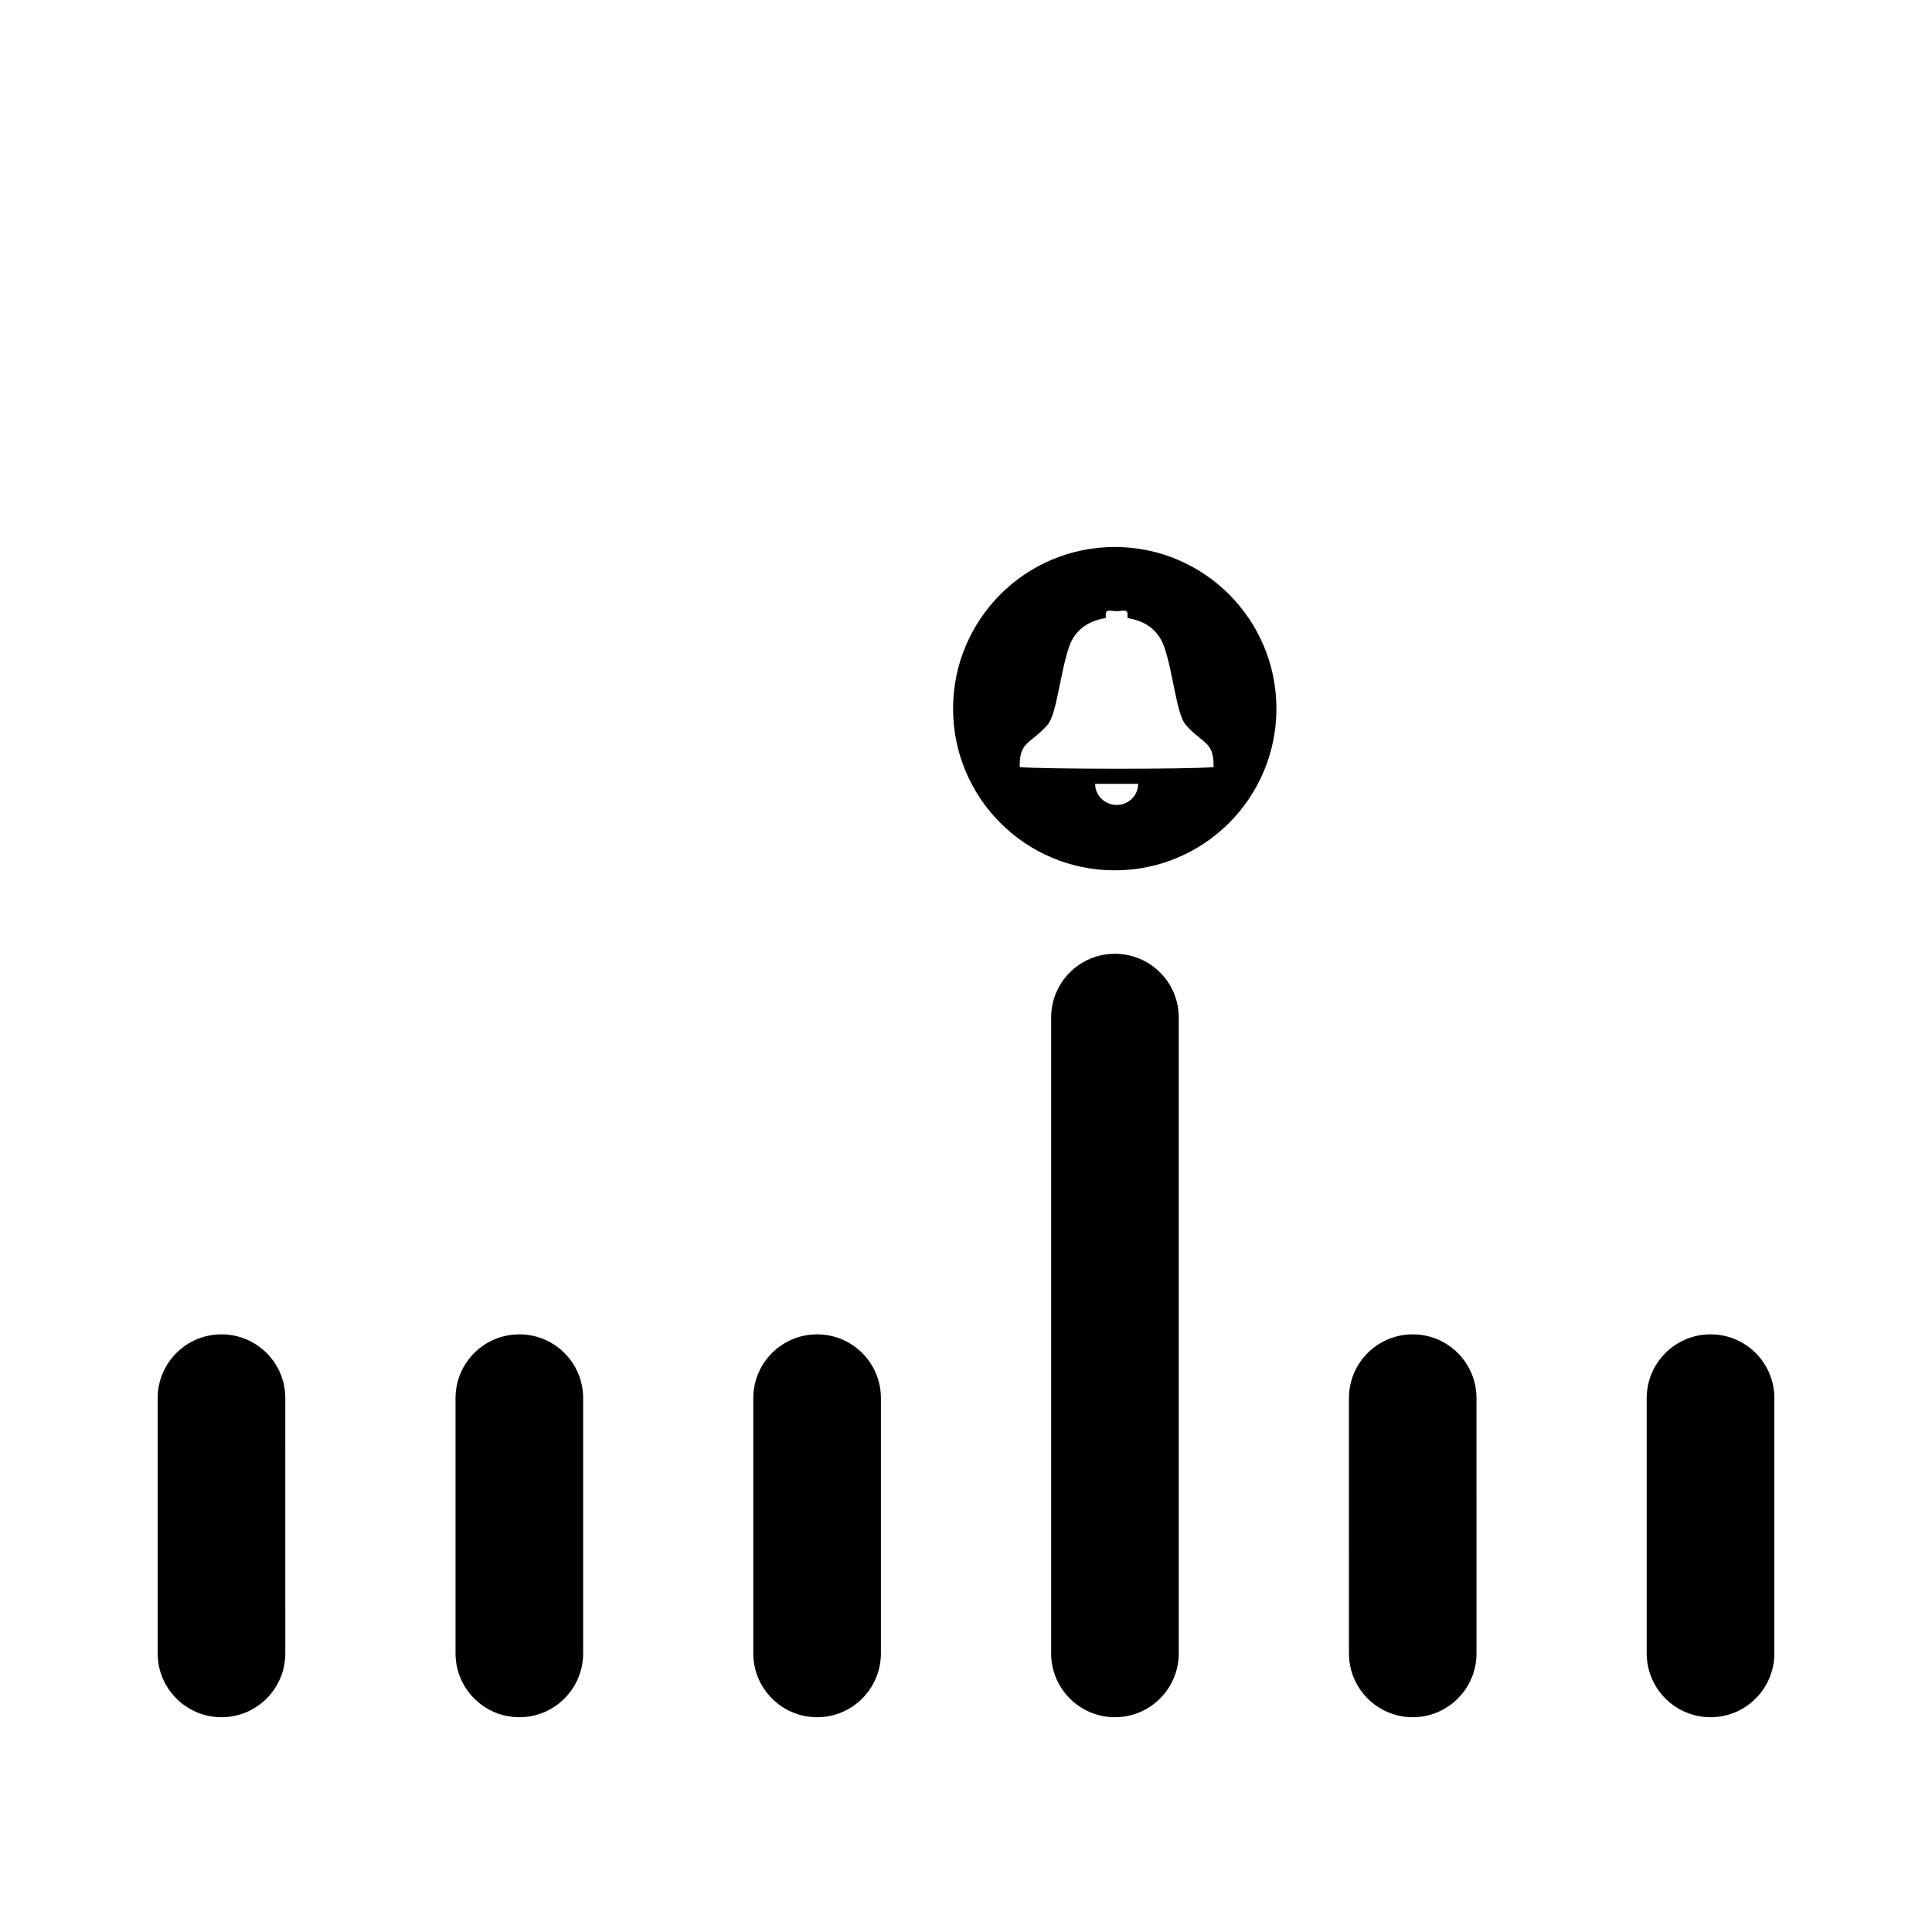 <?xml version="1.0" encoding="UTF-8"?>
<!-- Uploaded to: SVG Repo, www.svgrepo.com, Generator: SVG Repo Mixer Tools -->
<svg fill="#000000" width="800px" height="800px" version="1.1" viewBox="144 144 512 512" xmlns="http://www.w3.org/2000/svg">
 <g>
  <path d="m439.42 288.96c-23.664 0-42.844 19.184-42.844 42.844 0 23.664 19.18 42.844 42.844 42.844 23.66 0 42.844-19.184 42.844-42.844-0.012-23.66-19.184-42.844-42.844-42.844zm0.504 68.367c-3.141 0-5.688-2.504-5.707-5.606h11.41c-0.016 3.102-2.566 5.606-5.703 5.606zm-25.684-10.027c-0.031-2.371 0.207-3.797 1.031-5.164 1.113-1.828 3.969-3.199 6.387-6.121 2.43-2.953 3.223-13.359 5.617-20.5 1.867-5.559 6.504-7.227 9.758-7.723v-0.906c0-1.598 1.301-0.918 2.887-0.918 1.594 0 2.891-0.691 2.891 0.918v0.906c3.254 0.504 7.875 2.168 9.754 7.723 2.414 7.141 3.188 17.547 5.617 20.5 2.414 2.926 5.285 4.293 6.387 6.121 0.832 1.367 1.066 2.797 1.031 5.164-7.363 0.594-44.59 0.539-51.359 0z"/>
  <path d="m219.61 582.16c0 9.344-7.57 16.922-16.906 16.922-9.34 0-16.918-7.578-16.918-16.922l-0.004-67.641c0-9.34 7.578-16.902 16.918-16.902 9.34 0 16.906 7.562 16.906 16.902z"/>
  <path d="m298.54 582.16c0 9.344-7.57 16.922-16.906 16.922-9.34 0-16.914-7.578-16.914-16.922v-67.641c0-9.34 7.57-16.902 16.914-16.902 9.34 0 16.906 7.562 16.906 16.902z"/>
  <path d="m377.45 582.16c0 9.344-7.578 16.922-16.906 16.922-9.34 0-16.914-7.578-16.914-16.922v-67.641c0-9.34 7.57-16.902 16.914-16.902 9.34 0 16.906 7.562 16.906 16.902z"/>
  <path d="m456.38 582.16c0 9.344-7.578 16.922-16.914 16.922-9.34 0-16.902-7.578-16.902-16.922v-168.5c0-9.34 7.566-16.898 16.902-16.898 9.344 0 16.914 7.559 16.914 16.898z"/>
  <path d="m535.29 582.16c0 9.344-7.578 16.922-16.898 16.922-9.34 0-16.906-7.578-16.906-16.922l-0.004-67.641c0-9.34 7.566-16.902 16.906-16.902 9.336 0 16.898 7.562 16.898 16.902z"/>
  <path d="m614.22 582.16c0 9.344-7.566 16.922-16.898 16.922-9.352 0-16.93-7.578-16.93-16.922v-67.641c0-9.34 7.578-16.902 16.93-16.902 9.34 0 16.898 7.562 16.898 16.902z"/>
 </g>
</svg>